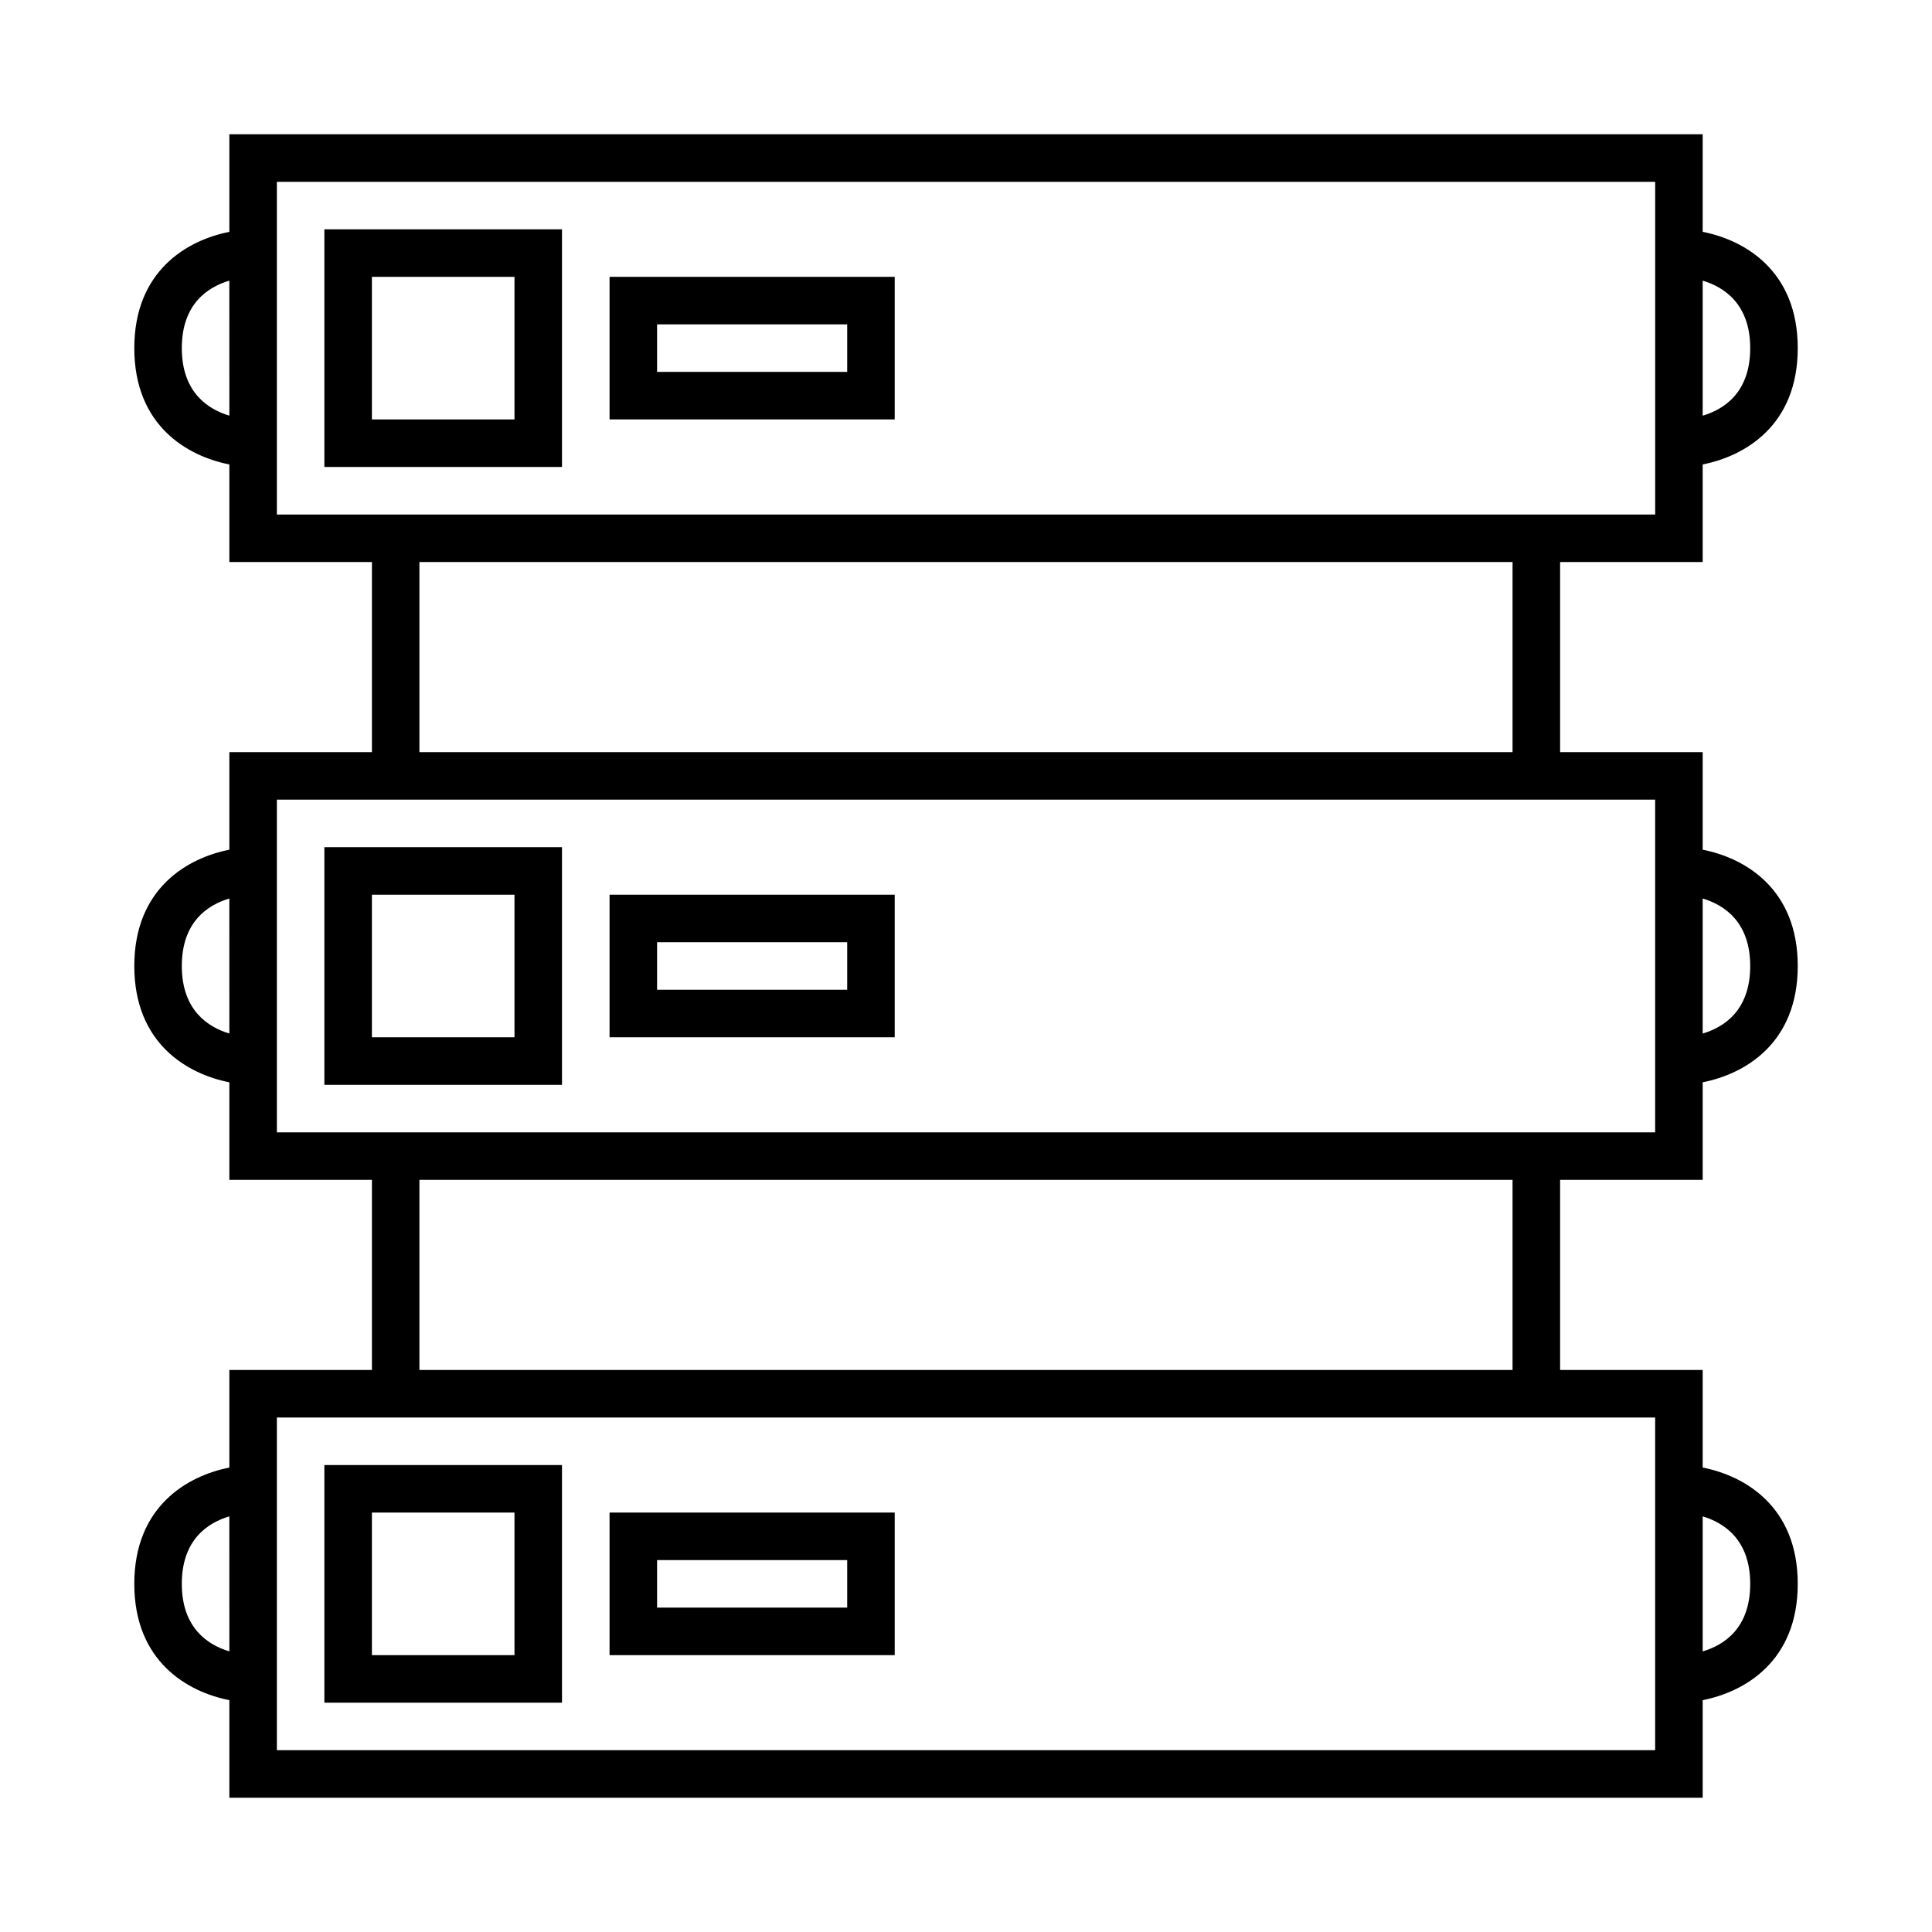 <?xml version="1.0" encoding="UTF-8"?>
<!-- Uploaded to: SVG Repo, www.svgrepo.com, Generator: SVG Repo Mixer Tools -->
<svg fill="#000000" width="800px" height="800px" version="1.1" viewBox="144 144 512 512" xmlns="http://www.w3.org/2000/svg">
 <g>
  <path d="m229.96 431.49h62.977v-62.977h-62.977zm12.598-50.383h37.785v37.785h-37.785z"/>
  <path d="m305.54 418.89h75.57v-37.785h-75.57zm12.594-25.191h50.383v12.594h-50.383z"/>
  <path d="m229.96 267.75h62.977v-62.977h-62.977zm12.598-50.383h37.785v37.785h-37.785z"/>
  <path d="m305.54 255.15h75.57v-37.785h-75.57zm12.594-25.191h50.383v12.594h-50.383z"/>
  <path d="m229.96 595.23h62.977v-62.977h-62.977zm12.598-50.383h37.785v37.785h-37.785z"/>
  <path d="m305.54 582.63h75.57v-37.785h-75.57zm12.594-25.191h50.383v12.594h-50.383z"/>
  <path d="m595.23 292.94v-25.859c11.043-2.172 25.191-10.219 25.191-30.82 0-20.602-14.148-28.648-25.191-30.82v-25.855h-390.45v25.859c-11.043 2.172-25.191 10.219-25.191 30.82 0 20.602 14.148 28.648 25.191 30.82v25.855h37.785v50.383h-37.785v25.859c-11.043 2.172-25.191 10.219-25.191 30.82s14.148 28.648 25.191 30.82v25.855h37.785v50.383h-37.785v25.859c-11.043 2.172-25.191 10.219-25.191 30.82 0 20.602 14.148 28.648 25.191 30.82v25.855h390.45v-25.859c11.043-2.172 25.191-10.219 25.191-30.82s-14.148-28.648-25.191-30.82v-25.855h-37.785v-50.383h37.785v-25.859c11.043-2.172 25.191-10.219 25.191-30.82 0-20.602-14.148-28.648-25.191-30.82v-25.855h-37.785v-50.383zm0-74.566c5.535 1.656 12.594 6.07 12.594 17.891 0 11.812-6.996 16.234-12.594 17.895zm-390.45 35.781c-5.535-1.656-12.598-6.07-12.598-17.891 0-11.805 6.988-16.227 12.594-17.891zm0 163.74c-5.535-1.656-12.598-6.07-12.598-17.891 0-11.805 6.988-16.227 12.594-17.891zm0 163.74c-5.535-1.656-12.598-6.07-12.598-17.891 0-11.805 6.988-16.227 12.594-17.891zm390.45-35.781c5.535 1.656 12.594 6.07 12.594 17.891 0 11.812-6.996 16.234-12.594 17.895zm0-163.74c5.531 1.656 12.594 6.066 12.594 17.891 0 11.812-6.996 16.234-12.594 17.895zm-12.598 137.54v88.168h-365.26v-88.168zm-327.48-12.594v-50.383h289.69v50.383zm327.48-151.14v88.168h-365.26v-88.168zm-327.48-12.594v-50.383h289.69v50.383zm144.85-62.977h-182.63v-88.168h365.27v88.168z"/>
 </g>
</svg>